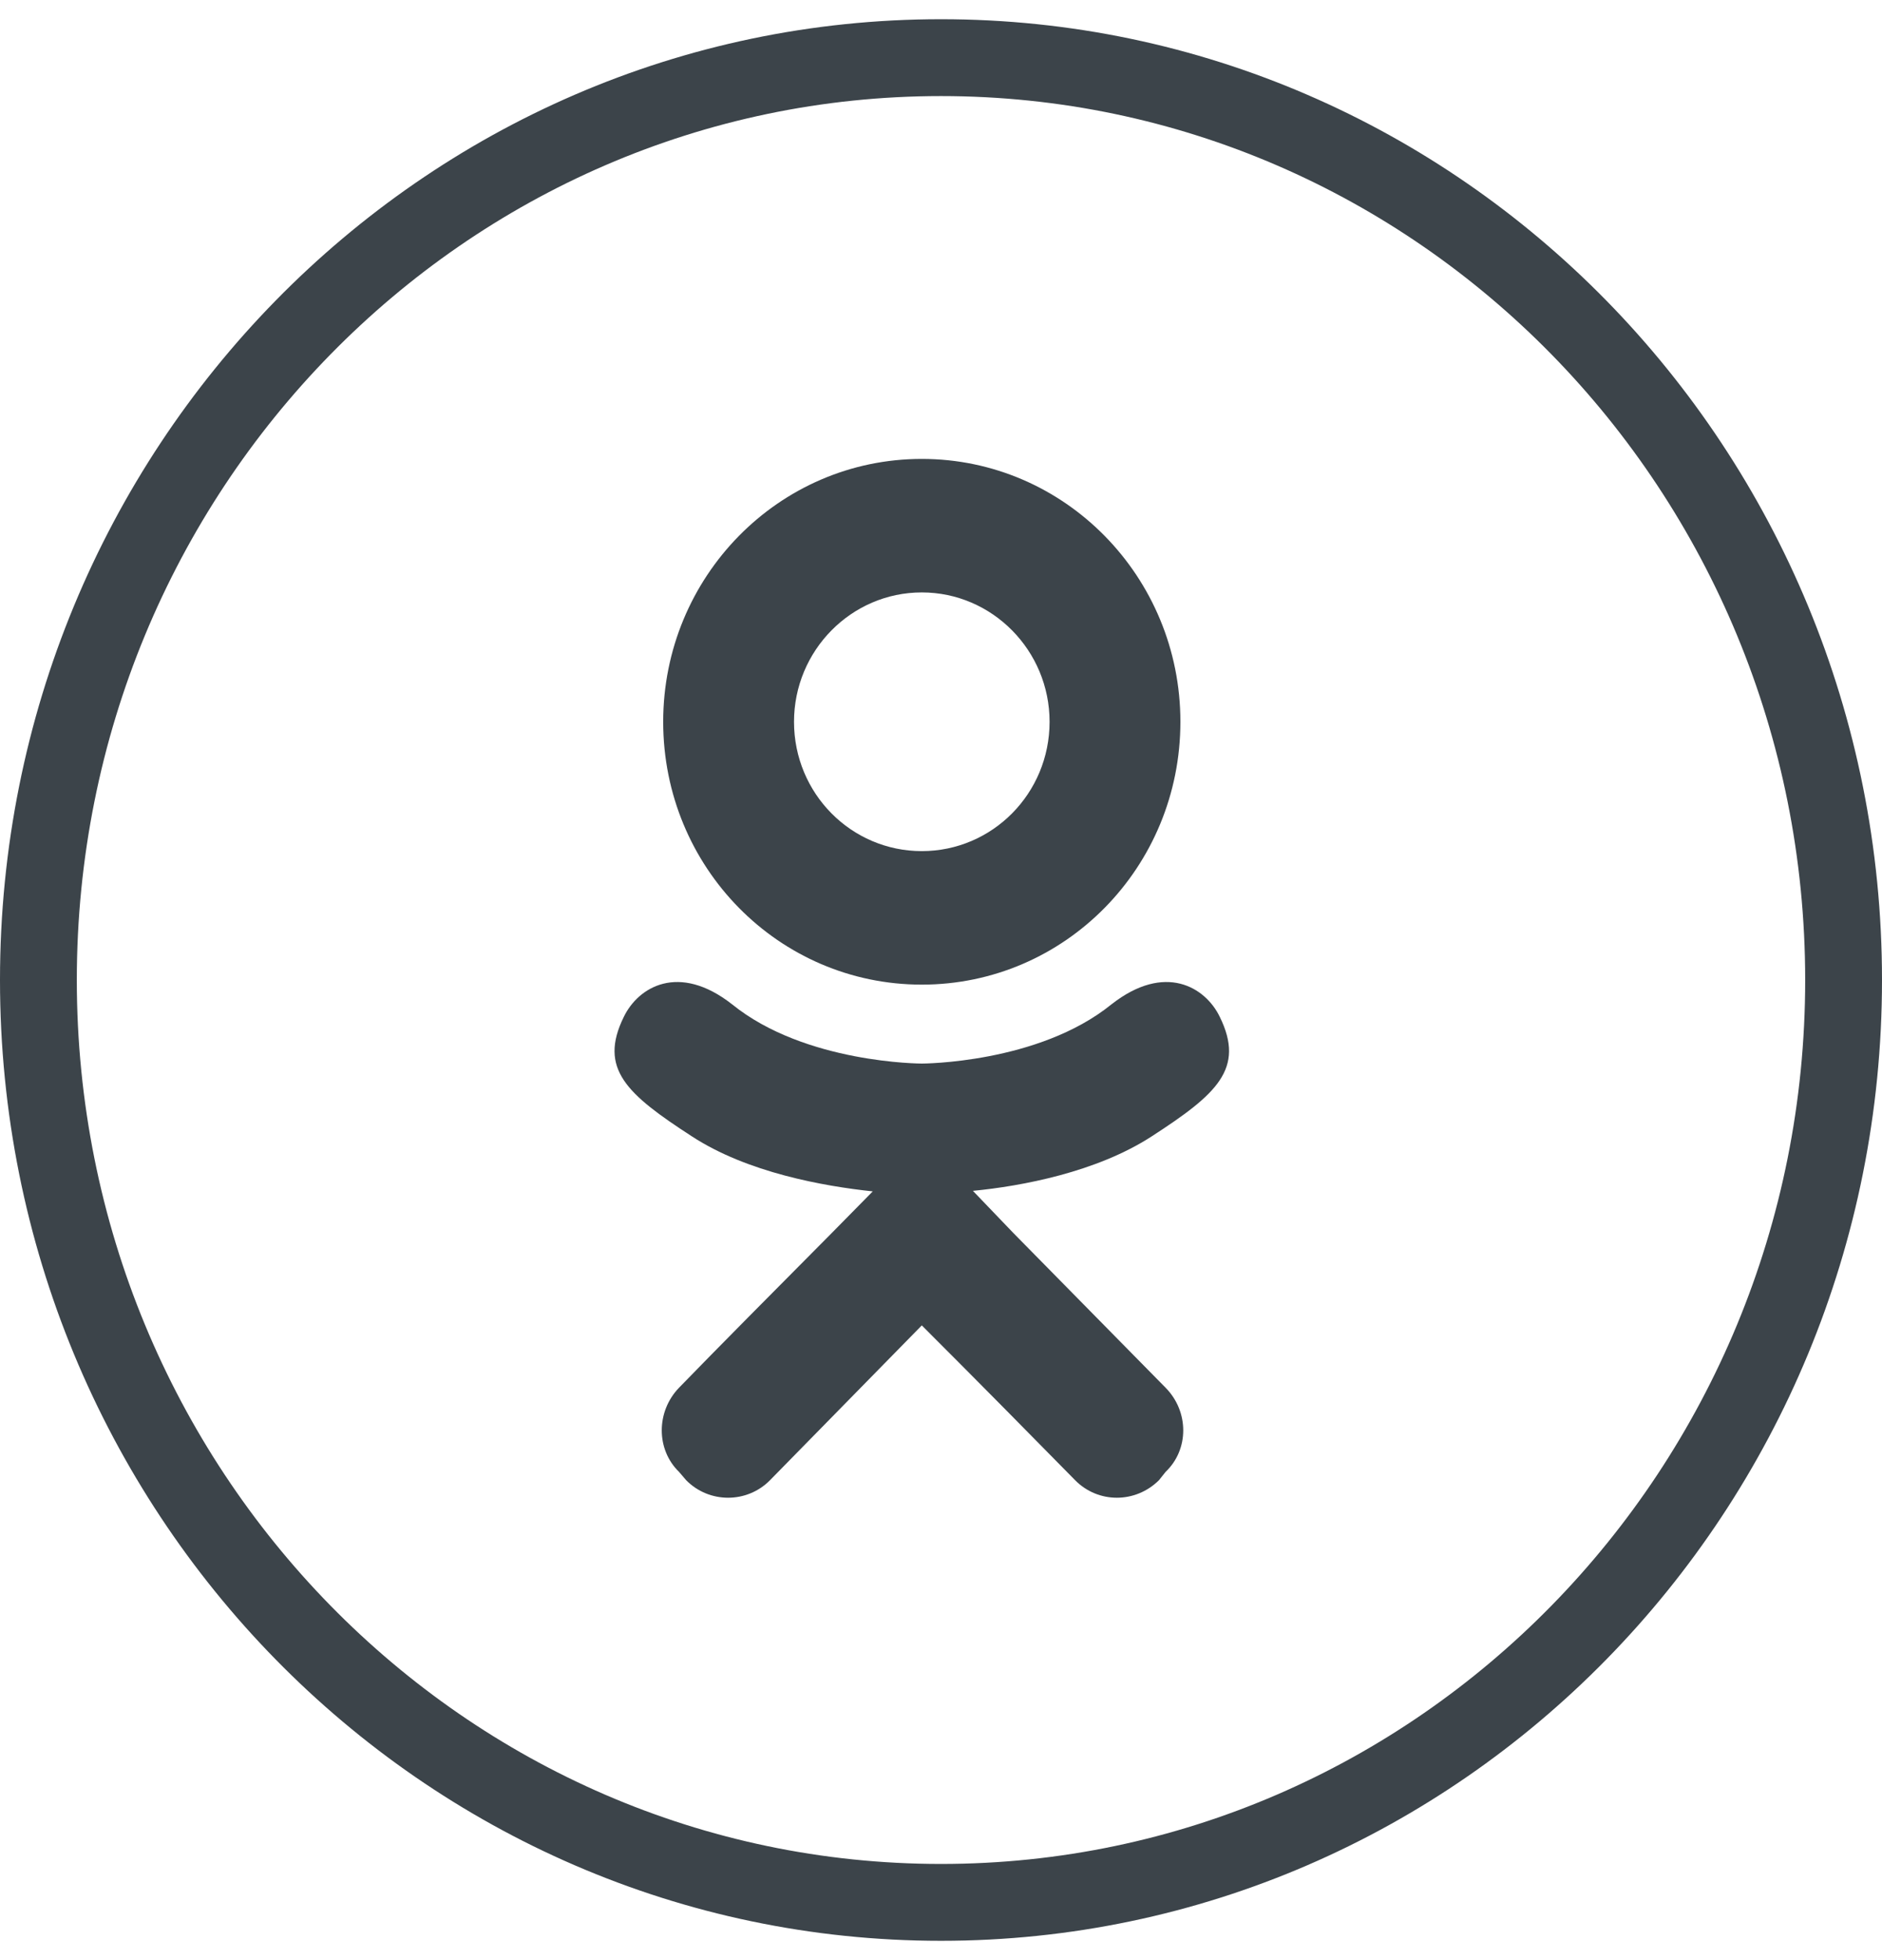 <svg width="49" height="51" viewBox="0 0 49 51" fill="none" xmlns="http://www.w3.org/2000/svg">
    <path d="M48 25.5C48 38.774 37.46 49.5 24.5 49.5C11.54 49.5 1 38.774 1 25.5C1 12.226 11.54 1.5 24.5 1.5C37.46 1.5 48 12.226 48 25.5Z" stroke="#3C444A" stroke-width="2" class="fill-stroke"/>
    <path d="M31.758 26.458C31.386 25.688 30.334 25.039 28.937 26.134C27.034 27.674 24 27.674 24 27.674C24 27.674 20.966 27.674 19.063 26.134C17.666 25.039 16.614 25.688 16.242 26.458C15.576 27.81 16.322 28.472 18.012 29.567C19.462 30.513 21.445 30.864 22.723 31L21.658 32.081C20.141 33.608 18.677 35.081 17.679 36.109C17.08 36.73 17.08 37.717 17.679 38.298L17.865 38.515C18.464 39.123 19.449 39.123 20.048 38.515L24 34.487C25.53 36.014 26.981 37.487 27.992 38.515C28.591 39.123 29.562 39.123 30.175 38.515L30.348 38.298C30.96 37.717 30.96 36.73 30.348 36.109L26.382 32.081L25.331 30.986C26.595 30.864 28.551 30.5 29.988 29.567C31.678 28.472 32.423 27.81 31.758 26.458ZM24 15.415C25.836 15.415 27.327 16.929 27.327 18.781C27.327 20.646 25.836 22.146 24 22.146C22.164 22.146 20.673 20.646 20.673 18.781C20.673 16.929 22.164 15.415 24 15.415ZM24 25.62C27.726 25.62 30.733 22.565 30.733 18.781C30.733 15.01 27.726 11.941 24 11.941C20.274 11.941 17.267 15.01 17.267 18.781C17.267 22.565 20.274 25.62 24 25.62Z" fill="#3C444A"/>
</svg>

